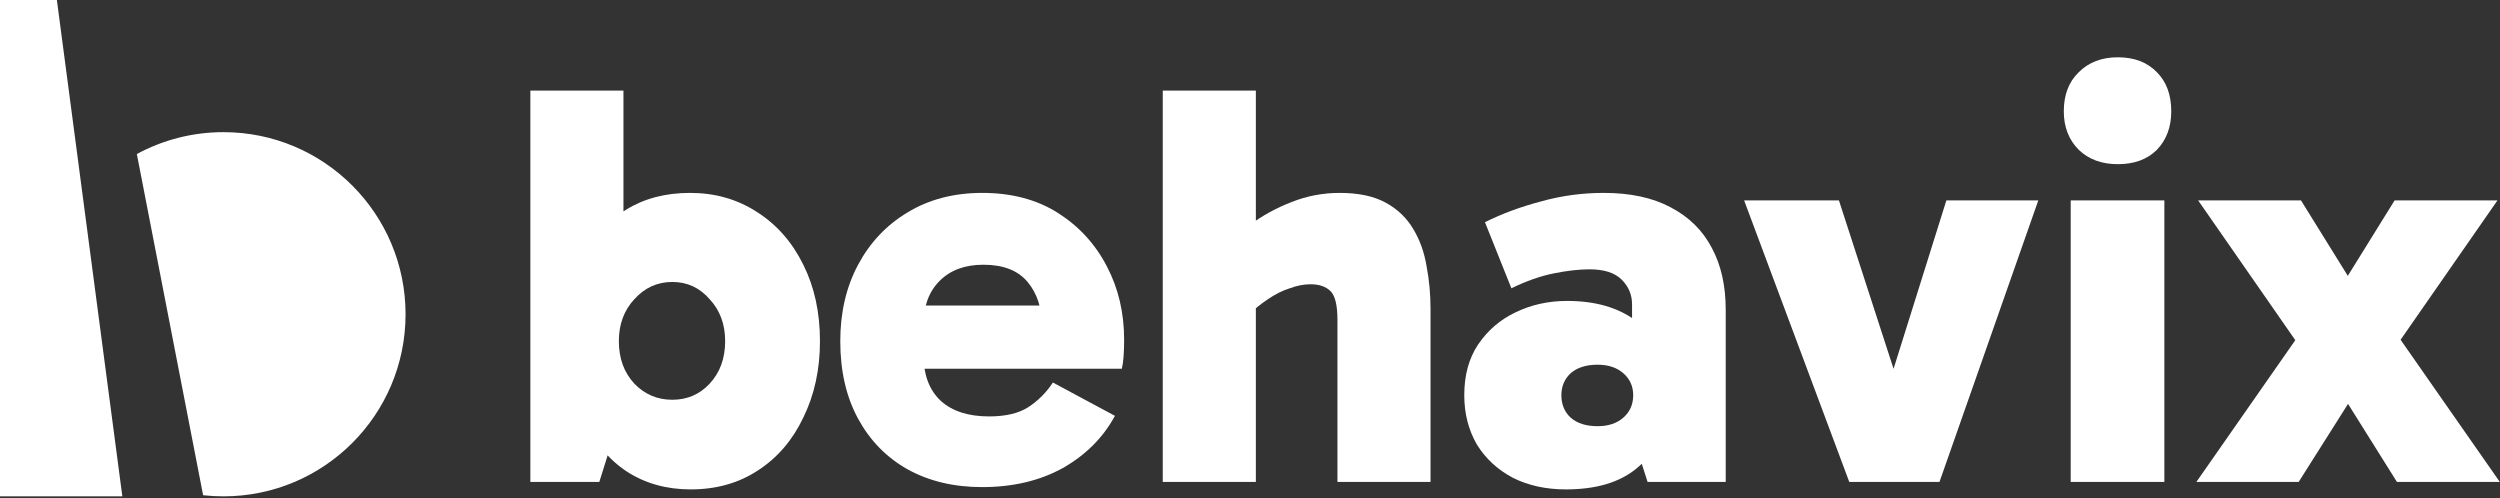 <?xml version="1.0" standalone="no"?>
<!DOCTYPE svg PUBLIC "-//W3C//DTD SVG 1.1//EN" "http://www.w3.org/Graphics/SVG/1.1/DTD/svg11.dtd">
<svg xmlns="http://www.w3.org/2000/svg" width="1079" height="215" viewBox="0 0 1079 215" fill="none">
<rect x="0" y="0" width="1079" height="215" fill="#333333" stroke="none"/>
<path d="M1034.52 208L1008.72 166.832H1018.15L992.107 208H947.963L994.339 141.536L995.083 153.192L948.707 86.48H993.099L1018.64 127.648H1007.98L1033.52 86.48H1077.92L1031.54 153.192L1032.53 141.536L1078.91 208H1034.52Z" fill="white"/>
<path d="M934.139 208H893.715V86.48H934.139V208ZM890.739 48.039C890.739 40.93 892.888 35.309 897.187 31.175C901.486 26.877 907.107 24.727 914.051 24.727C921.16 24.727 926.782 26.877 930.915 31.175C935.048 35.309 937.115 40.93 937.115 48.039C937.115 54.818 935.048 60.357 930.915 64.656C926.782 68.789 921.16 70.856 914.051 70.856C907.107 70.856 901.486 68.789 897.187 64.656C892.888 60.357 890.739 54.818 890.739 48.039Z" fill="white"/>
<path d="M879.736 86.48L837.08 208H798.144L752.76 86.48H793.68L823.44 178.24H811.288L840.056 86.48H879.736Z" fill="white"/>
<path d="M675.874 211.224C667.277 211.224 659.672 209.57 653.058 206.264C646.445 202.792 641.237 197.997 637.434 191.88C633.797 185.597 631.978 178.488 631.978 170.552C631.978 161.954 633.962 154.68 637.93 148.728C642.064 142.61 647.437 137.981 654.05 134.84C660.829 131.533 668.269 129.88 676.37 129.88C688.44 129.88 698.277 132.69 705.882 138.312C713.488 143.768 718.448 151.869 720.762 162.616L704.394 158.896V131.368C704.394 127.234 702.906 123.68 699.93 120.704C696.954 117.728 692.325 116.24 686.042 116.24C681.578 116.24 676.453 116.818 670.666 117.976C664.88 119.133 658.762 121.282 652.314 124.424L640.906 95.903C648.181 92.266 656.2 89.29 664.962 86.975C673.725 84.496 682.818 83.255 692.242 83.255C703.65 83.255 713.24 85.322 721.01 89.456C728.946 93.589 734.898 99.458 738.866 107.064C742.834 114.504 744.818 123.349 744.818 133.6V208H711.09L703.402 183.944L720.762 178.488C718.282 188.573 713.322 196.592 705.882 202.544C698.608 208.33 688.605 211.224 675.874 211.224ZM689.514 183.944C694.144 183.944 697.864 182.704 700.674 180.224C703.485 177.744 704.89 174.52 704.89 170.552C704.89 166.749 703.485 163.608 700.674 161.128C697.864 158.648 694.144 157.408 689.514 157.408C684.554 157.408 680.669 158.648 677.858 161.128C675.213 163.608 673.89 166.749 673.89 170.552C673.89 174.52 675.213 177.744 677.858 180.224C680.669 182.704 684.554 183.944 689.514 183.944Z" fill="white"/>
<path d="M501.85 208V39.111H542.026V208H501.85ZM577.242 208V138.064C577.242 131.781 576.25 127.648 574.266 125.664C572.282 123.68 569.389 122.688 565.586 122.688C562.775 122.688 559.799 123.266 556.658 124.424C553.517 125.416 550.375 126.986 547.234 129.136C544.258 131.12 541.282 133.517 538.306 136.328L524.914 110.04C529.047 105.41 533.842 101.112 539.298 97.144C544.919 93.01 550.954 89.704 557.402 87.224C564.015 84.578 570.959 83.255 578.234 83.255C586.335 83.255 592.949 84.661 598.074 87.472C603.199 90.282 607.167 94.085 609.978 98.879C612.789 103.509 614.69 108.8 615.682 114.752C616.839 120.704 617.418 126.904 617.418 133.352V208H577.242Z" fill="white"/>
<path d="M423.922 210.232C411.687 210.232 400.94 207.669 391.682 202.544C382.588 197.418 375.479 190.144 370.354 180.72C365.228 171.296 362.666 160.136 362.666 147.24C362.666 134.84 365.228 123.845 370.354 114.256C375.479 104.666 382.588 97.144 391.682 91.688C400.94 86.066 411.687 83.255 423.922 83.255C436.652 83.255 447.564 86.149 456.658 91.936C465.751 97.722 472.778 105.41 477.738 115C482.698 124.424 485.178 135.005 485.178 146.744C485.178 149.389 485.095 151.786 484.93 153.936C484.764 156.085 484.516 157.821 484.186 159.144H392.674V131.864H453.186L449.714 140.792C449.714 133.021 447.647 126.656 443.514 121.696C439.38 116.736 433.015 114.256 424.418 114.256C416.482 114.256 410.199 116.57 405.57 121.2C400.94 125.829 398.626 132.029 398.626 139.8V153.44C398.626 161.872 401.106 168.402 406.066 173.032C411.026 177.496 417.97 179.728 426.898 179.728C434.007 179.728 439.628 178.405 443.762 175.76C448.06 172.949 451.615 169.394 454.426 165.096L481.21 179.48C476.084 188.904 468.562 196.426 458.642 202.048C448.722 207.504 437.148 210.232 423.922 210.232Z" fill="white"/>
<path d="M298.097 211.224C287.681 211.224 278.505 208.661 270.569 203.536C262.798 198.41 256.681 191.053 252.217 181.464C247.918 171.874 245.769 160.466 245.769 147.24C245.769 133.186 247.918 121.448 252.217 112.024C256.515 102.434 262.55 95.242 270.321 90.448C278.091 85.653 287.267 83.255 297.849 83.255C308.595 83.255 318.185 85.984 326.617 91.439C335.214 96.895 341.91 104.501 346.705 114.256C351.499 123.845 353.897 134.84 353.897 147.24C353.897 159.474 351.499 170.469 346.705 180.224C342.075 189.978 335.545 197.584 327.113 203.04C318.846 208.496 309.174 211.224 298.097 211.224ZM228.905 208V39.111H269.081V122.44H266.849V174.768H269.081L258.665 208H228.905ZM290.161 172.536C296.609 172.536 301.982 170.221 306.281 165.592C310.745 160.797 312.977 154.68 312.977 147.24C312.977 139.965 310.745 133.93 306.281 129.136C301.982 124.176 296.609 121.696 290.161 121.696C283.713 121.696 278.257 124.176 273.793 129.136C269.329 133.93 267.097 139.965 267.097 147.24C267.097 154.68 269.329 160.797 273.793 165.592C278.257 170.221 283.713 172.536 290.161 172.536Z" fill="white"/>
<path d="M87.667 213.741C90.549 214.062 93.479 214.226 96.446 214.226C139.853 214.226 175.04 179.038 175.04 135.632C175.04 92.226 139.853 57.038 96.446 57.038C82.914 57.038 70.18 60.458 59.062 66.481L87.667 213.741Z" fill="white"/>
<path d="M0 0H24.547L52.802 214.225L0 214.226V0Z" fill="white"/>
</svg>